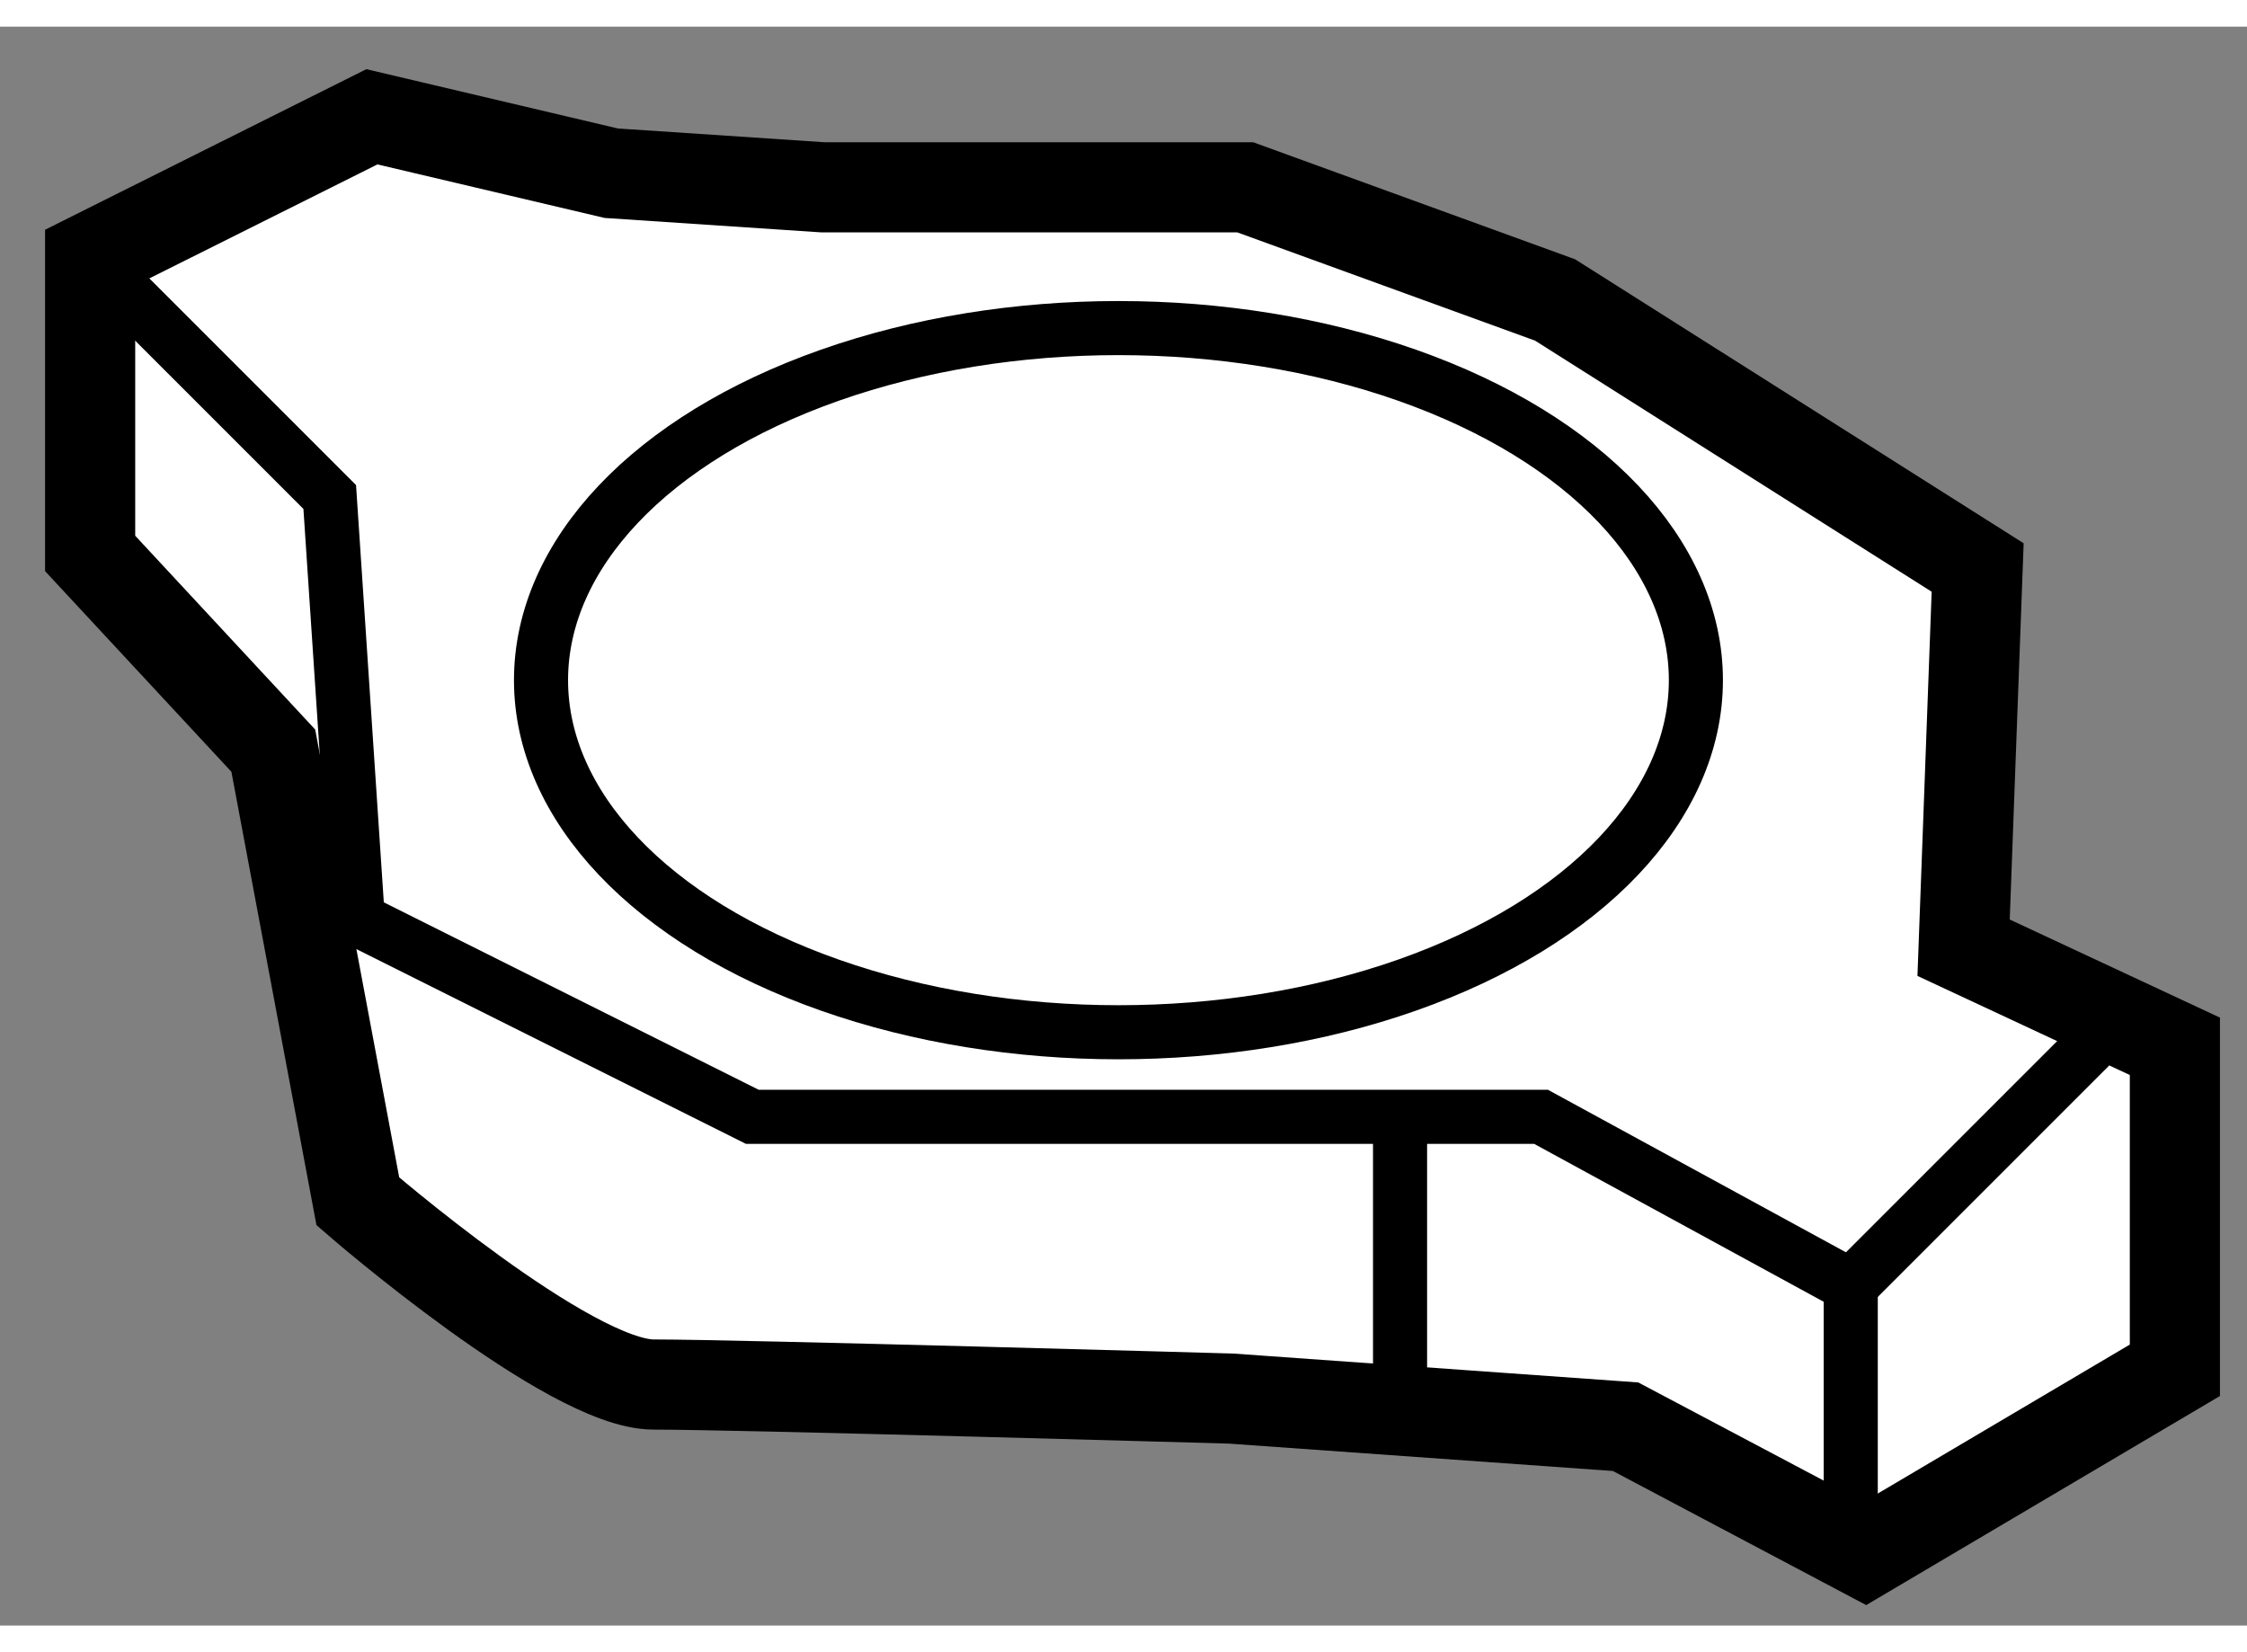 <?xml version="1.0" encoding="utf-8"?>
<!-- Generator: Adobe Illustrator 15.1.0, SVG Export Plug-In . SVG Version: 6.00 Build 0)  -->
<!DOCTYPE svg PUBLIC "-//W3C//DTD SVG 1.1//EN" "http://www.w3.org/Graphics/SVG/1.1/DTD/svg11.dtd">
<svg version="1.1" xmlns="http://www.w3.org/2000/svg" xmlns:xlink="http://www.w3.org/1999/xlink" x="0px" y="0px" width="244.8px"
	 height="180px" viewBox="84.971 118.677 12.464 8.869" enable-background="new 0 0 244.8 180" xml:space="preserve">
	
<rect x="84.971" y="118.677" width="12.464" height="8.869" fill="#808080" stroke="none"/>
	
<g><path fill="#FFFFFF" stroke="#000000" stroke-width="0.5" d="M87.034,119.177l-1.563,0.781v1.641l1.016,1.094l0.469,2.5
				c0,0,1.172,1.016,1.641,1.016s3.203,0.078,3.203,0.078l2.188,0.156l1.328,0.703l1.719-1.016v-1.797l-1.172-0.547l0.078-2.109
				l-2.344-1.484l-1.719-0.625h-2.344l-1.172-0.078L87.034,119.177z"></path><polyline fill="none" stroke="#000000" stroke-width="0.3" points="85.472,119.958 86.8,121.286 86.956,123.63 89.144,124.724 
				93.519,124.724 95.237,125.661 96.565,124.333 		"></polyline><polyline fill="none" stroke="#000000" stroke-width="0.3" points="95.237,125.661 95.237,126.599 95.237,127.146 		"></polyline><line fill="none" stroke="#000000" stroke-width="0.3" x1="92.737" y1="124.646" x2="92.737" y2="126.364"></line><ellipse fill="none" stroke="#000000" stroke-width="0.3" cx="91.175" cy="122.302" rx="3.203" ry="1.953"></ellipse></g>


</svg>